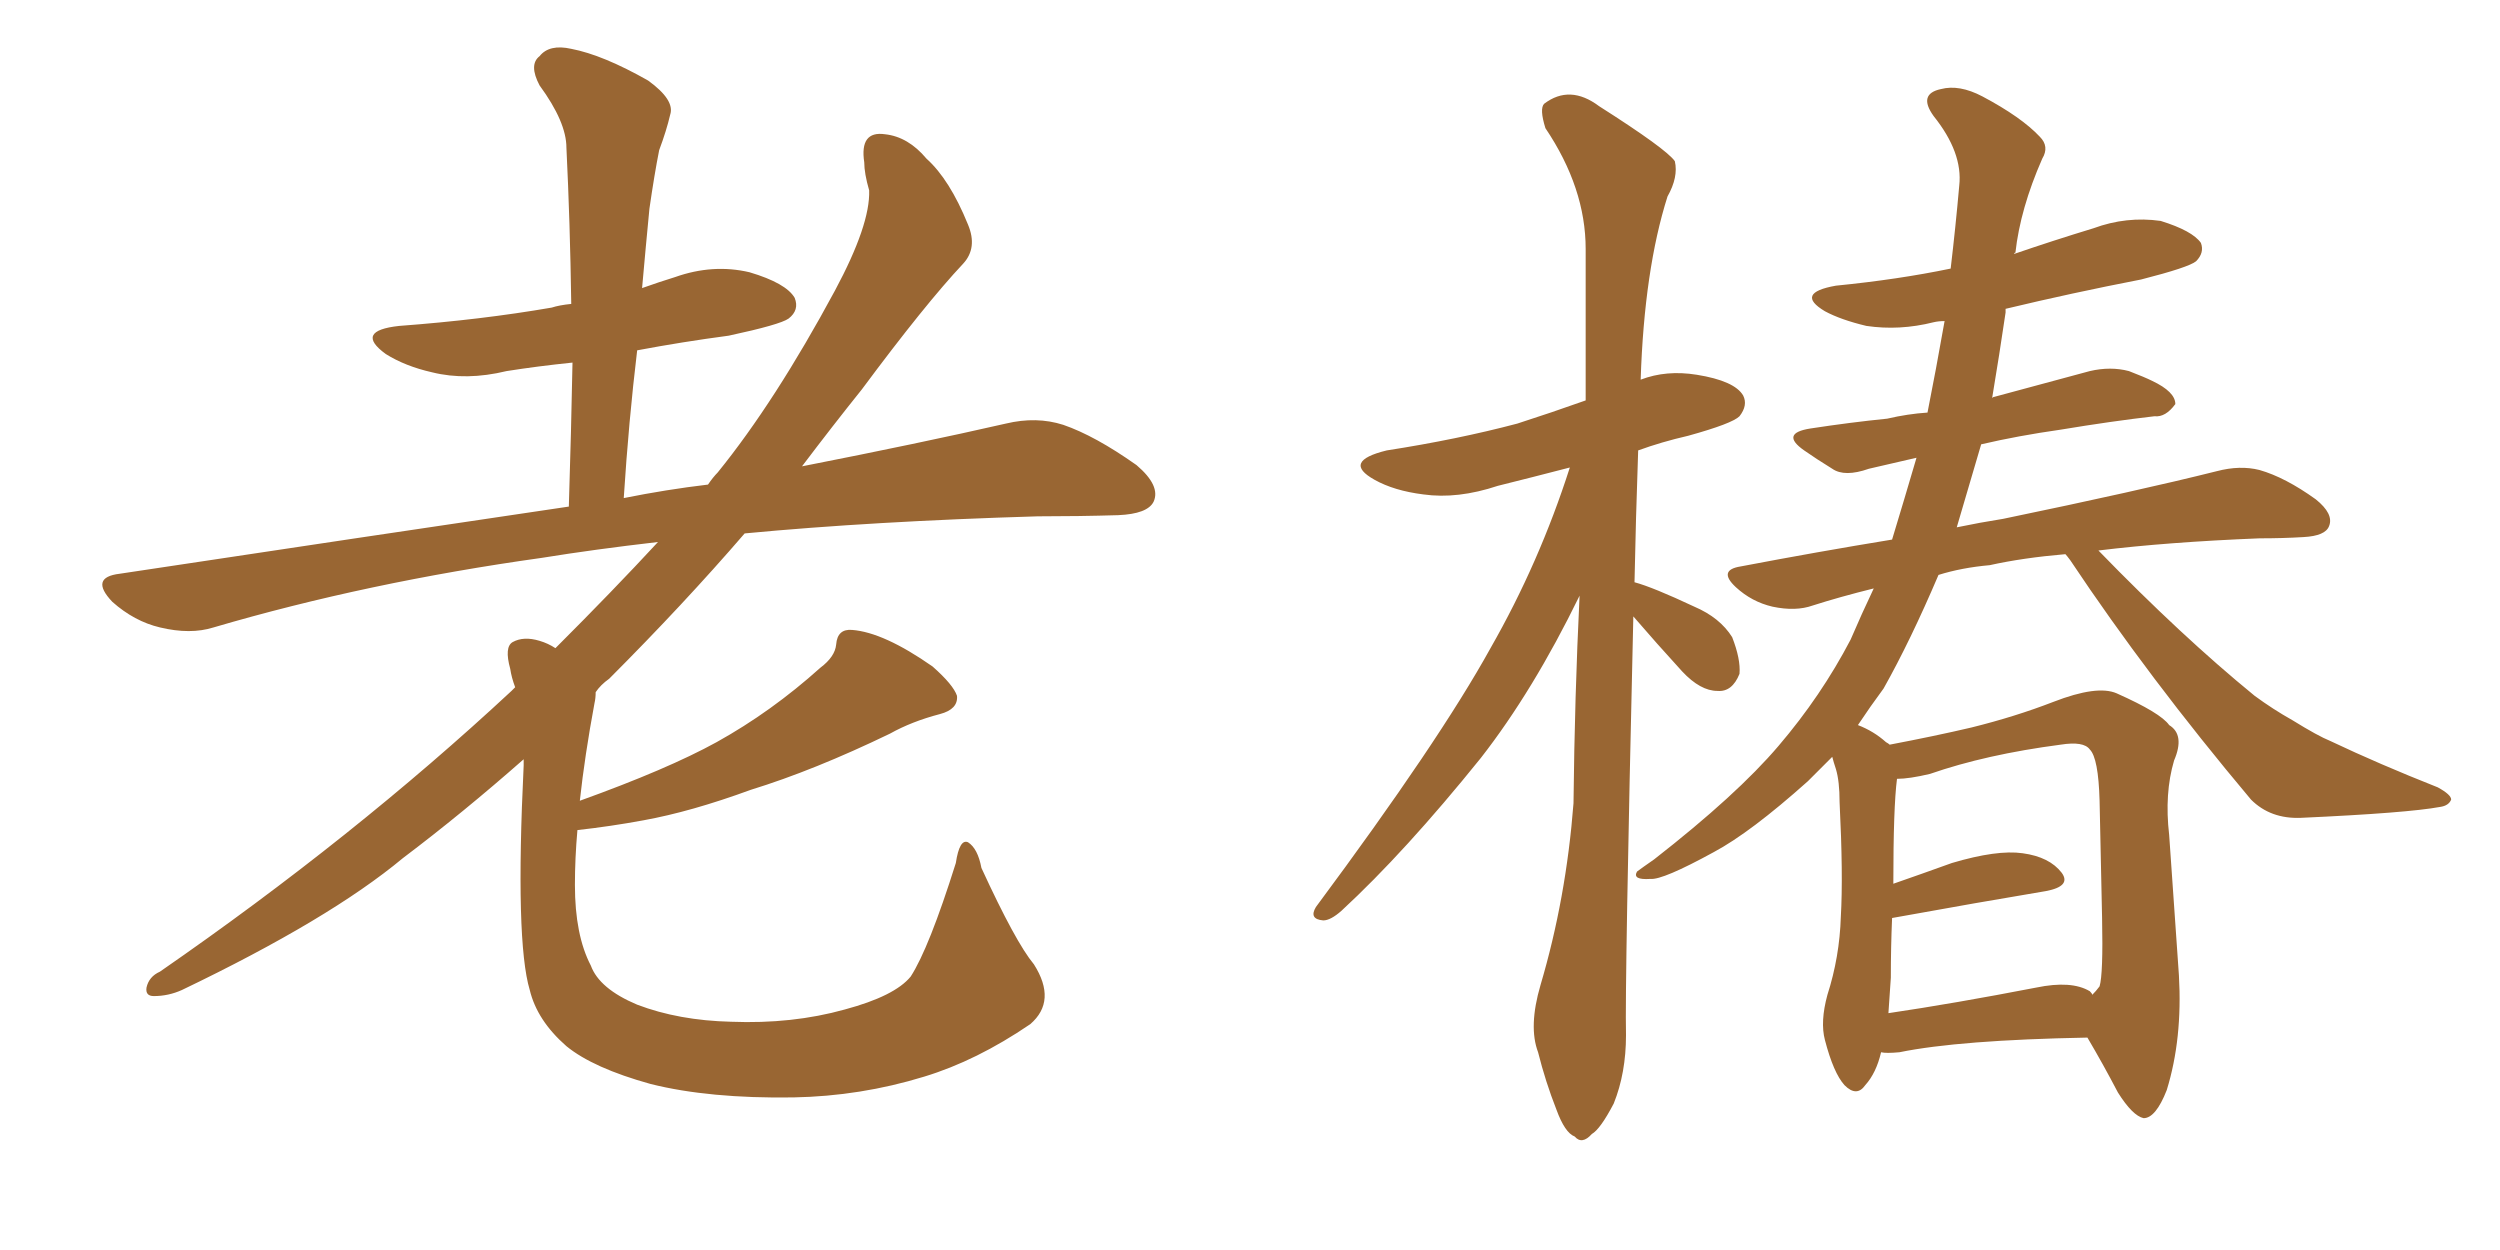 <svg xmlns="http://www.w3.org/2000/svg" xmlns:xlink="http://www.w3.org/1999/xlink" width="300" height="150"><path fill="#996633" padding="10" d="M124.07 115.72L124.07 115.72L124.07 115.72Q126.86 120.12 123.63 122.90L123.63 122.90Q117.19 127.29 110.89 129.20L110.89 129.20Q103.27 131.54 95.21 131.69L95.21 131.69Q85.11 131.84 78.08 130.08L78.08 130.08Q71.19 128.17 67.97 125.54L67.97 125.54Q64.45 122.46 63.57 118.80L63.57 118.80Q61.82 112.94 62.84 91.85L62.84 91.85Q62.84 91.26 62.84 91.11L62.84 91.11Q55.52 97.56 48.34 102.98L48.34 102.98Q39.55 110.30 21.83 118.80L21.83 118.80Q20.21 119.53 18.46 119.53L18.46 119.53Q17.43 119.53 17.58 118.51L17.58 118.51Q17.87 117.19 19.19 116.60L19.19 116.60Q42.48 100.49 61.38 82.91L61.38 82.91Q61.67 82.62 61.82 82.47L61.82 82.47Q61.38 81.30 61.23 80.27L61.23 80.27Q60.50 77.64 61.52 77.05L61.52 77.05Q62.84 76.32 64.75 76.90L64.75 76.90Q65.77 77.20 66.65 77.78L66.65 77.78Q73.54 70.90 78.96 65.04L78.96 65.04Q71.34 65.92 65.04 66.94L65.04 66.94Q44.09 69.87 25.63 75.29L25.63 75.29Q22.85 76.17 19.19 75.29L19.19 75.29Q16.11 74.56 13.48 72.22L13.48 72.22Q10.69 69.29 14.36 68.85L14.36 68.85Q43.51 64.45 68.26 60.79L68.26 60.79Q68.55 51.56 68.70 43.51L68.70 43.51Q64.45 43.95 60.79 44.53L60.79 44.53Q55.96 45.70 51.86 44.68L51.86 44.68Q48.63 43.95 46.29 42.48L46.29 42.48Q42.48 39.70 47.90 39.11L47.90 39.11Q57.71 38.38 66.21 36.91L66.21 36.91Q67.09 36.62 68.55 36.47L68.55 36.47Q68.41 26.66 67.97 17.72L67.97 17.72Q67.97 14.65 64.75 10.25L64.75 10.25Q63.43 7.76 64.75 6.74L64.75 6.74Q65.92 5.27 68.55 5.86L68.55 5.86Q72.36 6.59 77.78 9.67L77.78 9.67Q81.01 12.01 80.42 13.77L80.42 13.77Q79.98 15.67 79.10 18.02L79.10 18.02Q78.52 20.95 77.93 25.05L77.93 25.05Q77.49 29.59 77.05 34.57L77.05 34.57Q79.10 33.84 81.01 33.25L81.01 33.25Q85.55 31.64 89.94 32.67L89.94 32.67Q94.34 33.98 95.36 35.74L95.36 35.74Q95.95 37.21 94.63 38.23L94.63 38.23Q93.60 38.96 87.45 40.28L87.45 40.28Q81.88 41.02 76.46 42.04L76.46 42.04Q75.44 50.54 74.85 59.77L74.85 59.77Q79.98 58.74 84.96 58.15L84.96 58.15Q85.55 57.28 86.13 56.69L86.13 56.69Q93.02 48.19 100.20 34.86L100.20 34.86Q104.44 26.95 104.30 22.85L104.30 22.85Q103.71 20.80 103.71 19.48L103.71 19.48Q103.13 15.67 106.20 16.11L106.20 16.11Q108.98 16.41 111.18 19.04L111.18 19.04Q113.96 21.53 116.16 26.95L116.16 26.95Q117.33 29.74 115.58 31.64L115.58 31.64Q111.04 36.47 103.42 46.73L103.42 46.73Q99.90 51.12 96.24 55.96L96.24 55.96Q110.45 53.17 120.70 50.83L120.70 50.83Q124.37 49.95 127.59 50.98L127.59 50.98Q131.40 52.29 136.38 55.81L136.38 55.81Q139.31 58.30 138.43 60.21L138.43 60.21Q137.70 61.67 134.18 61.82L134.18 61.82Q129.49 61.96 124.51 61.96L124.51 61.96Q104.74 62.55 89.36 64.01L89.36 64.01Q82.03 72.51 73.10 81.45L73.10 81.45Q72.07 82.18 71.48 83.06L71.48 83.06Q71.48 83.79 71.34 84.38L71.34 84.38Q70.17 90.67 69.58 96.09L69.58 96.09Q80.13 92.29 85.99 89.06L85.99 89.06Q92.58 85.40 98.44 80.13L98.44 80.13Q100.20 78.81 100.34 77.34L100.34 77.34Q100.49 75.44 102.25 75.59L102.25 75.59Q106.05 75.88 111.91 79.98L111.91 79.98Q114.40 82.18 114.84 83.50L114.84 83.50Q114.99 85.11 112.79 85.69L112.79 85.69Q109.42 86.57 106.79 88.04L106.79 88.04Q97.71 92.43 90.09 94.78L90.09 94.78Q82.91 97.41 77.20 98.44L77.20 98.44Q73.24 99.17 69.29 99.61L69.29 99.61Q68.99 102.98 68.99 106.20L68.99 106.20Q68.99 112.21 70.90 115.87L70.90 115.87Q71.92 118.65 76.46 120.56L76.46 120.56Q81.45 122.46 87.74 122.61L87.74 122.61Q95.07 122.90 101.37 121.14L101.37 121.14Q107.37 119.53 109.28 117.19L109.28 117.19Q111.47 113.82 114.70 103.56L114.70 103.56Q115.14 100.63 116.16 101.07L116.16 101.07Q117.33 101.81 117.77 104.15L117.77 104.15Q121.88 113.09 124.07 115.72ZM196.00 73.97L196.00 73.97Q194.97 118.07 195.12 124.22L195.12 124.22Q195.12 128.76 193.65 132.42L193.65 132.42Q192.04 135.50 191.02 136.08L191.02 136.08Q189.84 137.40 188.96 136.38L188.96 136.38Q187.79 135.94 186.77 133.15L186.77 133.15Q185.45 129.79 184.57 126.27L184.57 126.27Q183.40 123.19 184.86 118.21L184.86 118.21Q187.94 107.81 188.82 96.39L188.82 96.39Q188.96 83.50 189.55 71.48L189.55 71.48Q183.98 82.91 177.69 90.97L177.69 90.97Q168.60 102.25 160.99 109.28L160.99 109.28Q159.67 110.45 158.79 110.45L158.79 110.45Q157.03 110.30 157.91 108.84L157.91 108.84Q172.71 88.92 178.86 77.78L178.86 77.78Q184.72 67.53 188.38 56.10L188.38 56.10Q183.84 57.28 179.74 58.30L179.74 58.30Q174.90 59.91 170.80 59.33L170.80 59.33Q167.29 58.89 164.94 57.57L164.94 57.57Q160.99 55.37 166.41 54.05L166.41 54.05Q174.90 52.73 182.08 50.83L182.08 50.83Q186.18 49.51 190.28 48.05L190.28 48.05Q190.28 38.38 190.28 29.88L190.28 29.88Q190.28 22.56 185.45 15.38L185.45 15.38Q184.72 13.04 185.30 12.45L185.30 12.45Q188.38 10.11 191.89 12.74L191.89 12.74Q199.95 17.87 200.98 19.34L200.98 19.34Q201.42 21.24 200.10 23.58L200.10 23.58Q197.31 32.37 196.88 45.56L196.88 45.56Q199.95 44.38 203.61 44.97L203.61 44.97Q208.15 45.70 209.18 47.46L209.18 47.46Q209.77 48.63 208.74 49.95L208.74 49.95Q207.86 50.83 202.59 52.29L202.59 52.29Q199.37 53.03 196.58 54.05L196.58 54.05Q196.29 62.40 196.14 69.87L196.14 69.87Q198.34 70.46 203.32 72.80L203.32 72.80Q206.40 74.12 207.86 76.46L207.86 76.46Q208.89 79.10 208.74 80.86L208.74 80.86Q207.86 83.06 206.10 82.91L206.10 82.91Q204.05 82.91 201.86 80.57L201.86 80.57Q198.78 77.20 196.00 73.97ZM225.73 126.27L225.73 126.27Q225.15 128.76 223.83 130.22L223.83 130.22Q222.80 131.69 221.34 130.22L221.34 130.22Q220.02 128.76 218.99 124.80L218.99 124.80Q218.41 122.61 219.29 119.38L219.29 119.38Q220.75 114.84 220.90 110.01L220.90 110.01Q221.19 105.03 220.75 96.24L220.75 96.24Q220.75 93.75 220.31 92.29L220.31 92.29Q220.02 91.41 219.87 90.82L219.87 90.82Q218.41 92.29 216.94 93.75L216.94 93.75Q210.06 99.90 205.66 102.25L205.66 102.25Q199.51 105.62 198.05 105.47L198.05 105.47Q195.85 105.62 196.44 104.59L196.44 104.59Q197.02 104.15 198.49 103.13L198.49 103.13Q208.45 95.36 213.43 89.50L213.43 89.50Q218.55 83.50 222.07 76.76L222.07 76.76Q223.39 73.68 224.85 70.61L224.85 70.61Q220.75 71.63 217.53 72.66L217.53 72.66Q215.48 73.39 212.70 72.80L212.70 72.80Q210.21 72.22 208.30 70.46L208.30 70.46Q206.10 68.41 208.89 67.97L208.89 67.97Q218.12 66.21 227.05 64.75L227.05 64.75Q228.52 59.91 229.98 54.93L229.98 54.93Q226.90 55.66 224.27 56.25L224.27 56.25Q221.34 57.28 219.87 56.25L219.87 56.25Q217.97 55.08 216.50 54.05L216.50 54.05Q213.57 52.00 217.24 51.42L217.24 51.42Q222.07 50.68 226.46 50.24L226.46 50.24Q228.96 49.66 231.30 49.51L231.30 49.51Q232.32 44.38 233.35 38.53L233.35 38.53Q232.62 38.53 232.03 38.67L232.03 38.67Q227.93 39.70 223.97 39.11L223.97 39.11Q220.90 38.38 218.99 37.35L218.99 37.35Q215.33 35.16 220.31 34.28L220.31 34.28Q227.78 33.54 234.08 32.23L234.08 32.23Q234.67 27.25 235.11 22.27L235.11 22.27Q235.55 18.31 232.03 13.92L232.03 13.92Q230.13 11.28 232.91 10.69L232.91 10.69Q235.11 10.11 237.89 11.57L237.89 11.57Q242.58 14.06 244.78 16.41L244.78 16.41Q245.95 17.58 245.07 19.04L245.07 19.04Q242.43 25.05 241.85 30.32L241.85 30.32Q241.70 30.32 241.70 30.47L241.70 30.47Q246.39 28.86 251.22 27.39L251.22 27.39Q255.18 25.93 259.28 26.51L259.28 26.51Q263.09 27.69 264.11 29.15L264.11 29.15Q264.55 30.32 263.53 31.35L263.53 31.35Q262.65 32.08 256.93 33.54L256.93 33.54Q248.58 35.16 240.67 37.06L240.67 37.06Q240.67 37.35 240.67 37.50L240.67 37.50Q239.94 42.48 239.06 47.75L239.06 47.75Q239.21 47.61 239.36 47.61L239.36 47.61Q245.36 46.00 250.78 44.53L250.78 44.53Q253.27 43.95 255.47 44.53L255.47 44.53Q257.37 45.26 258.25 45.70L258.25 45.70Q261.04 47.02 261.04 48.49L261.04 48.49Q259.86 50.10 258.54 49.95L258.54 49.95Q253.42 50.54 247.27 51.56L247.27 51.56Q242.14 52.29 237.74 53.32L237.74 53.32Q236.28 58.30 234.81 63.28L234.81 63.28Q237.60 62.70 240.38 62.26L240.38 62.26Q256.64 58.89 266.02 56.54L266.02 56.54Q268.80 55.81 271.14 56.40L271.14 56.40Q274.22 57.28 277.88 59.91L277.88 59.91Q280.08 61.67 279.49 63.13L279.49 63.13Q279.05 64.31 276.42 64.45L276.42 64.45Q273.93 64.60 271.14 64.60L271.14 64.60Q260.16 65.04 251.81 66.06L251.81 66.06Q261.77 76.32 270.56 83.50L270.56 83.50Q272.75 85.11 275.10 86.43L275.10 86.43Q278.17 88.33 279.64 88.92L279.64 88.92Q285.50 91.70 292.53 94.48L292.53 94.48Q294.14 95.36 294.14 95.95L294.14 95.95Q293.85 96.68 292.82 96.83L292.82 96.83Q288.87 97.56 276.12 98.14L276.12 98.14Q272.46 98.29 270.12 95.95L270.12 95.95Q257.81 81.30 248.44 67.24L248.44 67.24Q248.00 66.65 247.85 66.50L247.85 66.50Q242.72 66.94 238.77 67.82L238.77 67.82Q235.40 68.12 232.62 68.99L232.62 68.99Q229.25 76.90 226.03 82.62L226.03 82.62Q224.41 84.81 222.95 87.01L222.95 87.01Q224.85 87.74 226.32 89.06L226.32 89.06Q226.61 89.21 226.76 89.36L226.76 89.36Q232.18 88.33 236.57 87.30L236.57 87.30Q241.85 85.99 246.39 84.23L246.39 84.23Q251.66 82.18 254.00 83.20L254.00 83.20Q259.28 85.55 260.30 87.01L260.30 87.01Q262.21 88.18 260.89 91.26L260.89 91.26Q259.72 95.21 260.30 100.20L260.30 100.20Q260.89 108.54 261.47 117.04L261.47 117.04Q261.91 124.66 260.01 130.81L260.01 130.81Q258.69 134.18 257.23 134.18L257.23 134.18Q255.91 133.89 254.15 131.10L254.15 131.10Q252.39 127.73 250.49 124.51L250.49 124.51Q235.11 124.80 227.93 126.27L227.93 126.27Q226.32 126.42 225.73 126.27ZM250.78 118.95L250.78 118.95L250.78 118.95Q251.07 119.24 251.07 119.38L251.07 119.38Q251.51 118.95 251.95 118.36L251.95 118.36Q252.39 116.89 252.25 110.16L252.25 110.16Q252.10 103.27 251.95 96.09L251.95 96.09Q251.81 90.97 250.78 89.94L250.78 89.94Q250.05 88.92 247.27 89.36L247.27 89.36Q238.33 90.53 231.59 92.87L231.59 92.87Q229.10 93.46 227.64 93.46L227.64 93.46Q227.20 96.83 227.20 106.05L227.20 106.05Q230.57 104.88 234.23 103.56L234.23 103.56Q239.65 101.95 242.72 102.39L242.72 102.39Q245.95 102.83 247.41 104.74L247.41 104.74Q248.58 106.35 245.51 106.93L245.51 106.93Q237.60 108.25 227.05 110.16L227.05 110.16Q226.90 113.67 226.90 117.33L226.90 117.33Q226.76 119.38 226.61 121.58L226.61 121.58Q234.52 120.41 244.34 118.51L244.34 118.51Q248.58 117.63 250.78 118.95Z"/></svg>